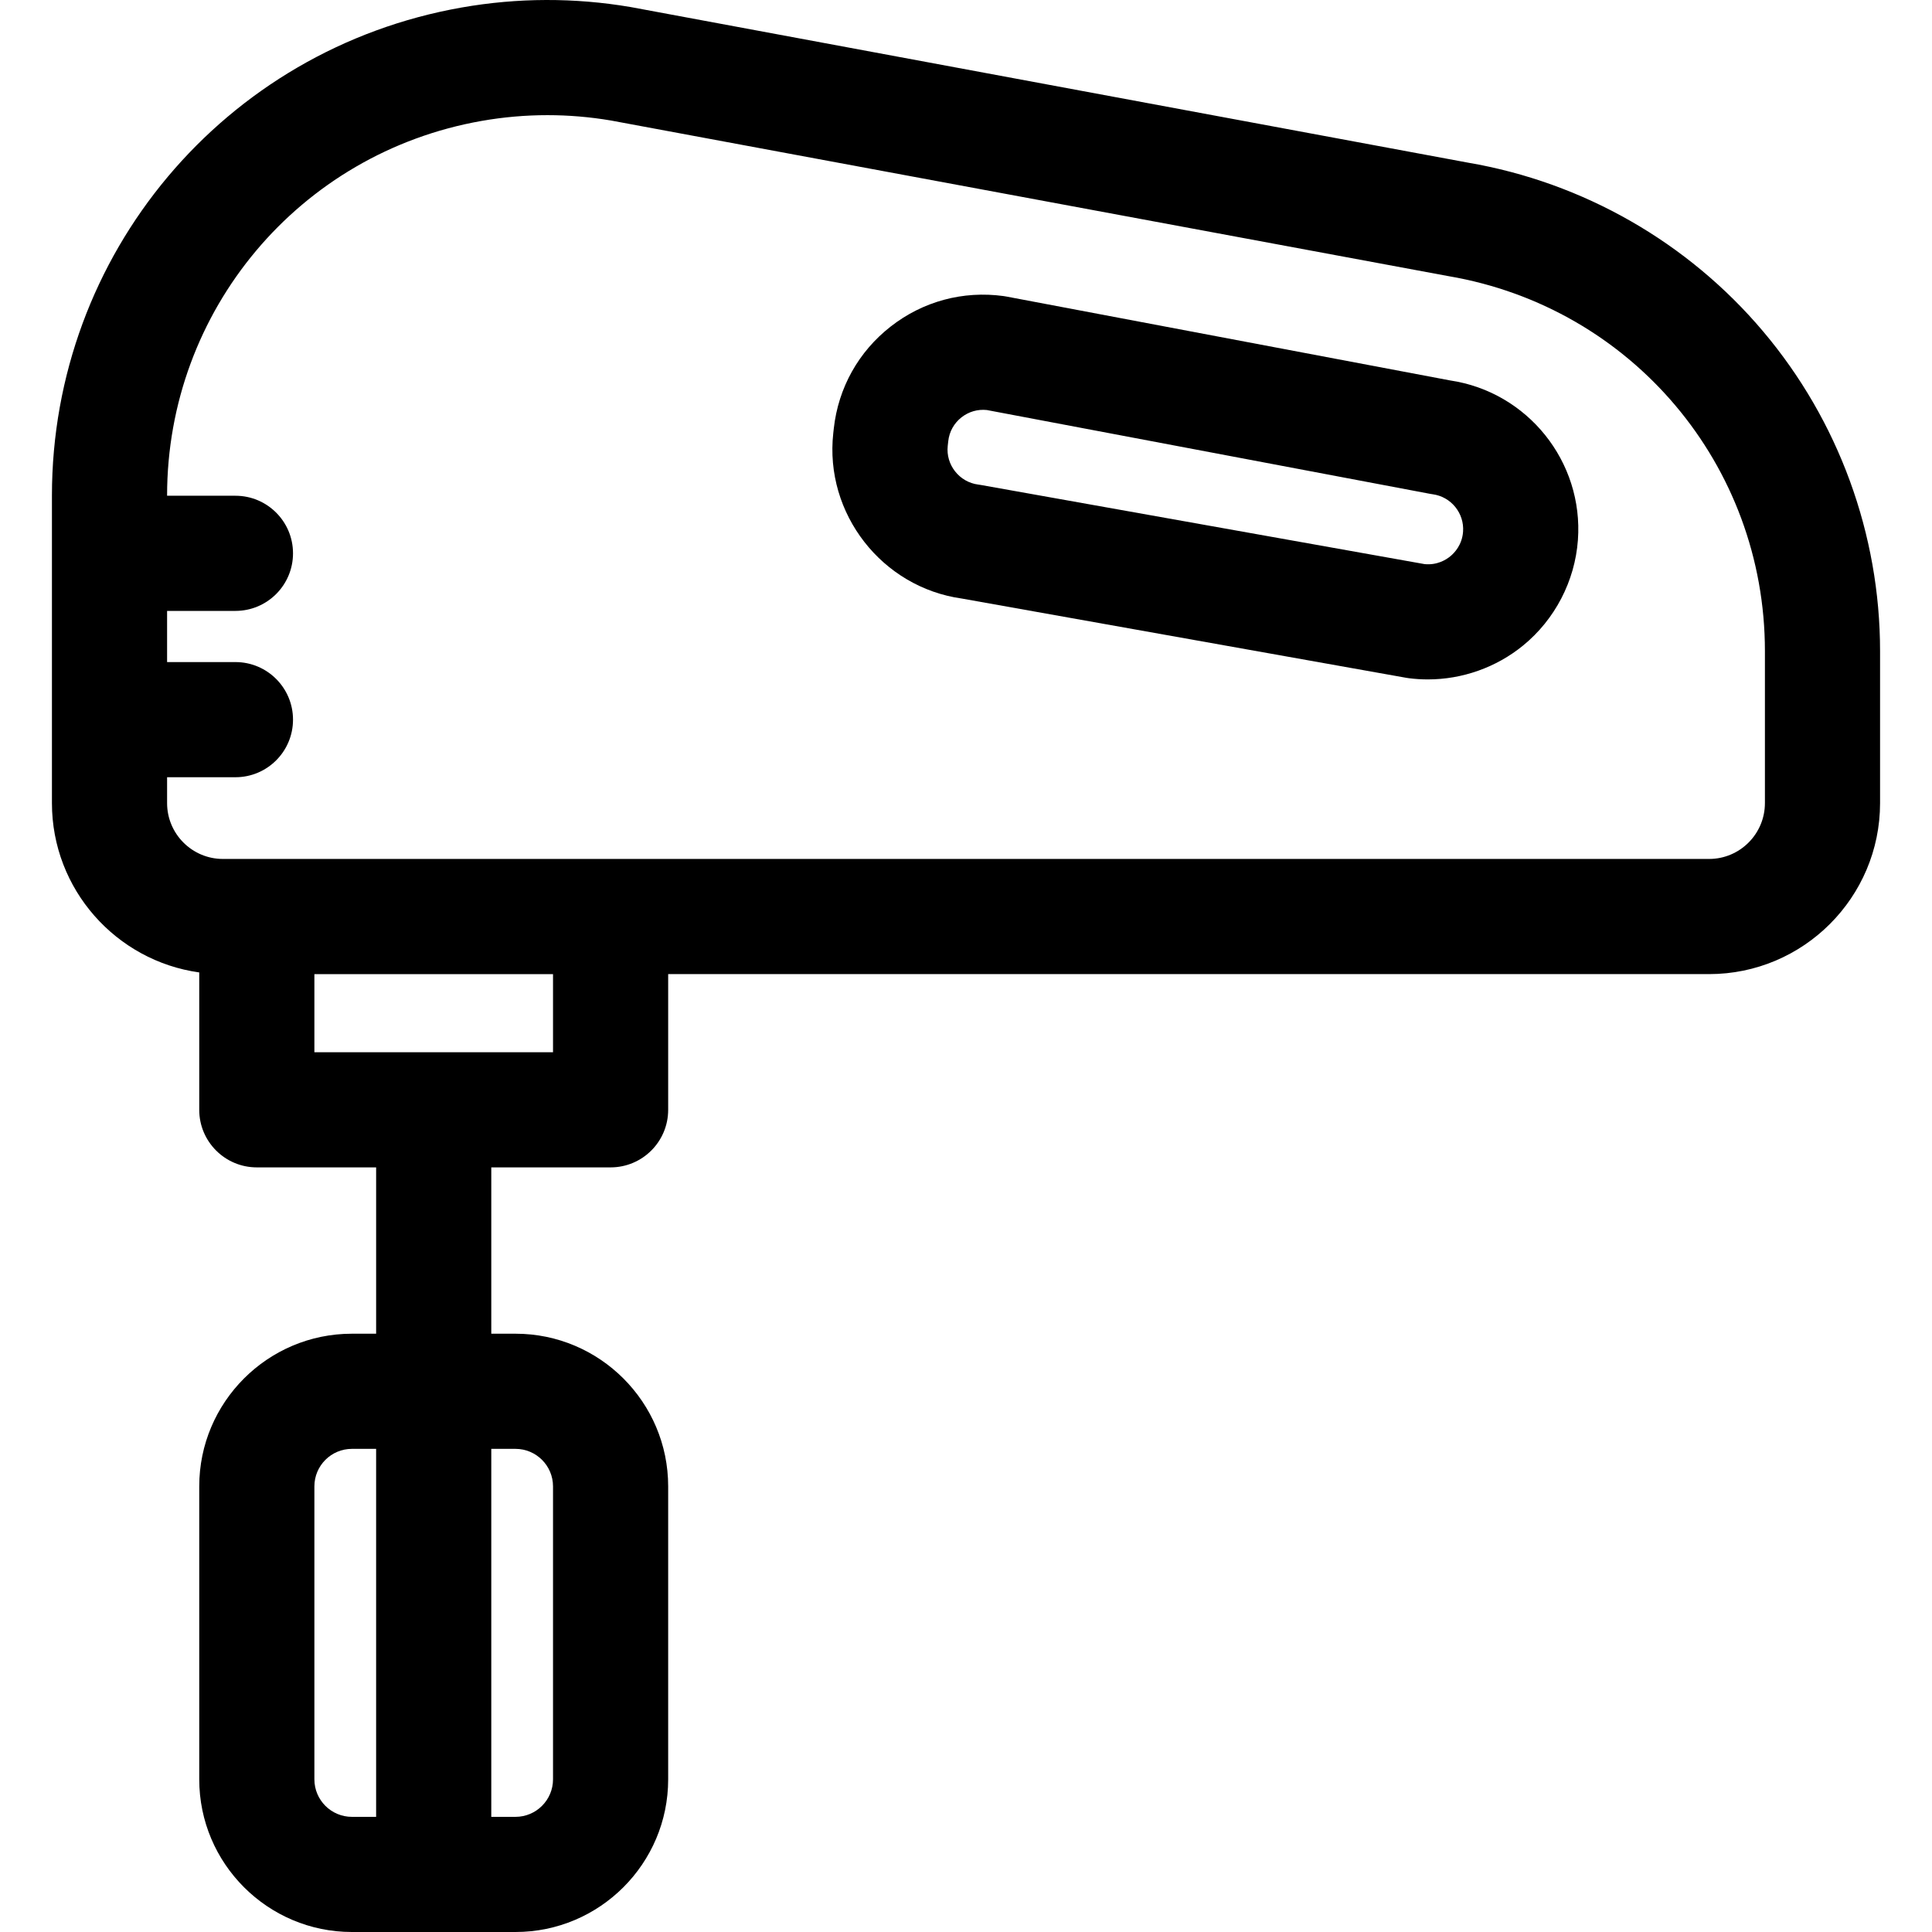 <svg id="Layer_1" enable-background="new 0 0 503.33 503.33" viewBox="0 0 503.33 503.33" xmlns="http://www.w3.org/2000/svg"><g><path d="m459.35 86.353c-19.61-23.229-46.906-38.843-76.868-43.973l-217.964-40.505c-.075-.014-.149-.027-.224-.04-14.609-2.487-29.417-2.447-44.013.118-61.856 10.873-106.751 64.348-106.751 127.152v80.126c0 22.468 16.724 41.094 38.375 44.108v35.789c0 8.284 6.716 15 15 15h31.085v43.333h-6.313c-21.93 0-39.771 17.841-39.771 39.771v76.326c0 21.93 17.841 39.771 39.771 39.771h42.626c21.93 0 39.771-17.841 39.771-39.771v-76.326c0-21.93-17.841-39.771-39.771-39.771h-6.313v-43.333h31.084c8.284 0 15-6.716 15-15v-35.352h271.181c24.562 0 44.545-19.983 44.545-44.545v-39.601c0-30.441-10.814-60.016-30.45-83.277zm-377.445 377.205v-76.326c0-5.388 4.383-9.771 9.771-9.771h6.313v95.869h-6.313c-5.388 0-9.771-4.383-9.771-9.772zm52.398-86.097c5.388 0 9.771 4.383 9.771 9.771v76.326c0 5.388-4.383 9.771-9.771 9.771h-6.313v-95.869h6.313zm9.771-103.333h-62.169v-20.348h62.169zm315.726-64.897c0 8.021-6.525 14.545-14.545 14.545h-387.18c-8.02 0-14.545-6.525-14.545-14.545v-6.745h17.805c8.284 0 15-6.716 15-15s-6.716-15-15-15h-17.805v-13.333h17.805c8.284 0 15-6.716 15-15s-6.716-15-15-15h-17.805v-.049c0-48.21 34.463-89.258 81.945-97.604 5.69-1 11.42-1.5 17.153-1.5 5.52 0 11.042.464 16.526 1.392l217.952 40.502c.075.014.149.027.224.04 47.787 8.135 82.471 49.221 82.471 97.695v39.602z"></path><path d="m377.745 99.104-115.544-21.848c-.252-.048-.505-.089-.759-.124-10.552-1.44-20.983 1.373-29.378 7.92-8.396 6.547-13.666 15.98-14.84 26.562l-.135 1.22c-2.327 20.962 12.687 40.211 33.531 43.109l115.695 20.634c.241.043.482.08.725.111 1.643.211 3.291.315 4.934.315 8.979 0 17.814-3.103 24.823-8.828 8.292-6.773 13.498-16.781 14.283-27.459 1.502-20.434-13.112-38.627-33.335-41.612zm3.416 39.413c-.251 3.42-2.202 5.493-3.342 6.424-1.108.905-3.423 2.344-6.68 2.023l-115.569-20.612c-.241-.043-.482-.08-.725-.111-4.925-.632-8.487-5.162-7.939-10.095l.136-1.22c0-.001 0-.002 0-.004.274-2.475 1.507-4.682 3.471-6.213 1.886-1.472 4.213-2.138 6.58-1.888l115.412 21.823c.252.048.505.089.759.124 4.781.653 8.25 4.935 7.897 9.749z"></path></g></svg>